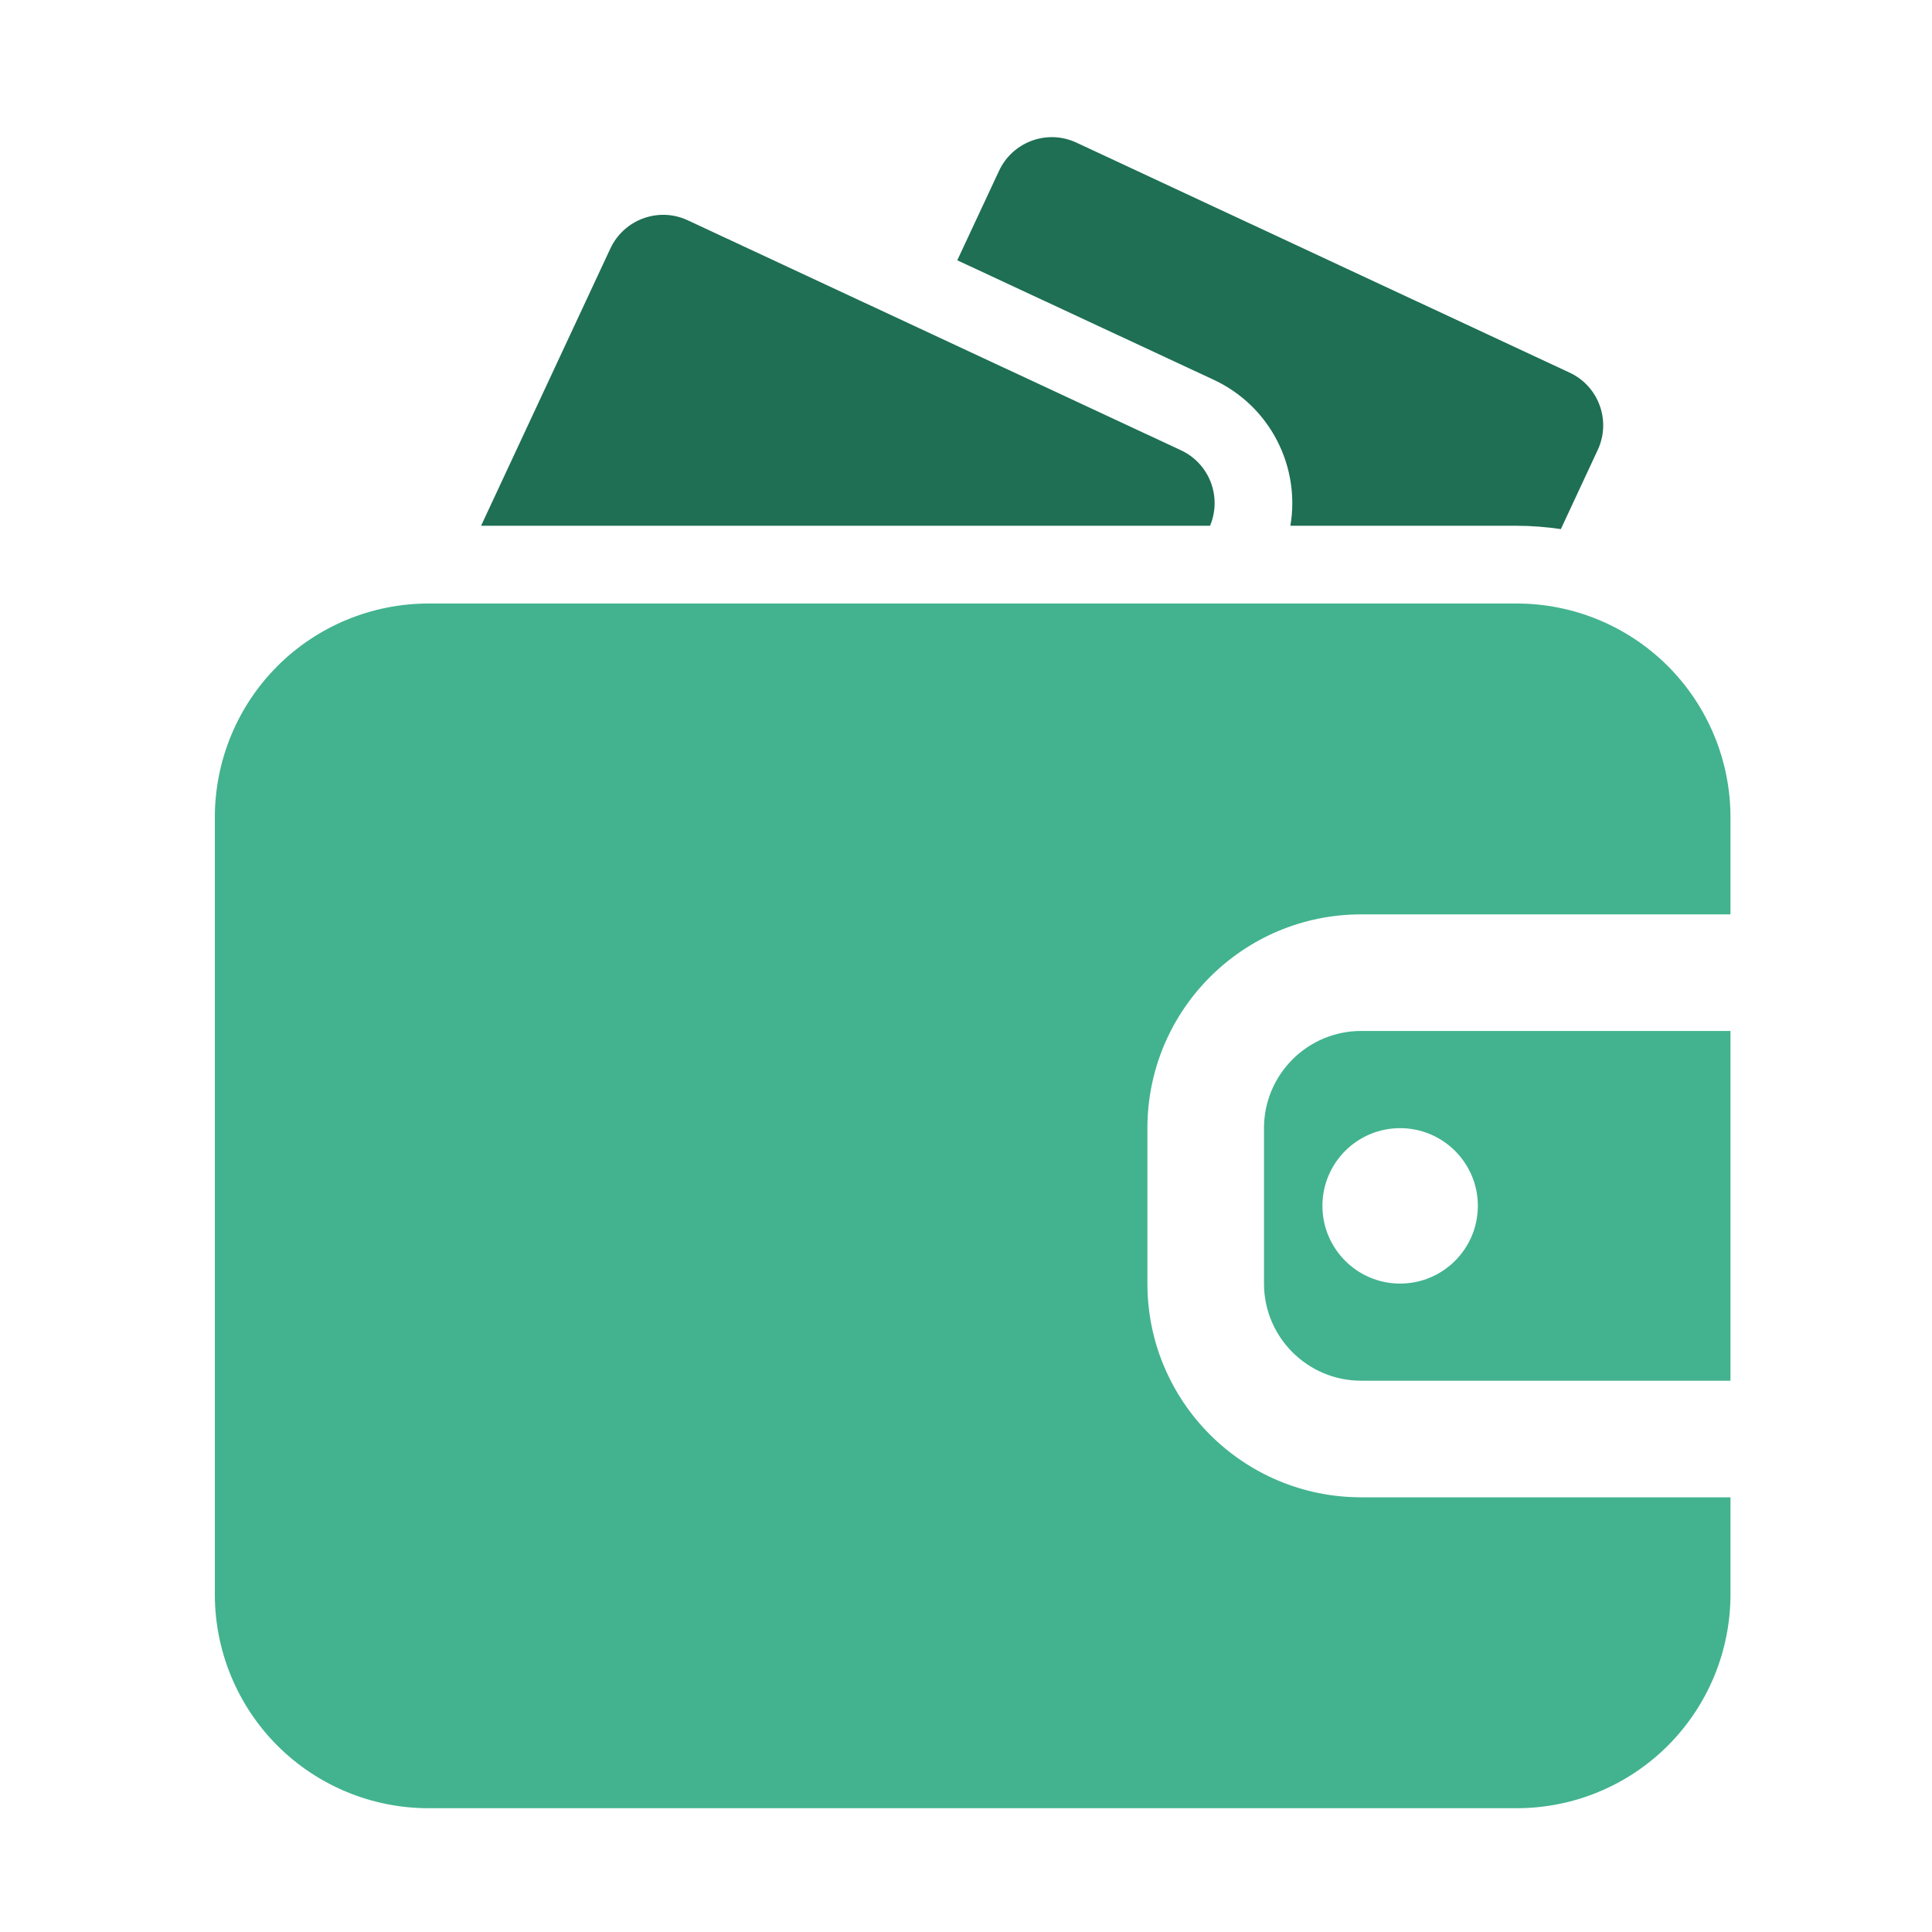 <svg width="29" height="29" viewBox="0 0 29 29" fill="none" xmlns="http://www.w3.org/2000/svg">
<g id="fi_6421329">
<g id="Icon">
<g id="Group">
<path id="Vector" fill-rule="evenodd" clip-rule="evenodd" d="M25.975 22.475H20.432C18.66 22.475 17.223 21.039 17.223 19.267V16.934C17.223 15.161 18.66 13.725 20.432 13.725H25.975V12.267C25.975 11.416 25.636 10.6 25.035 9.998C24.433 9.397 23.617 9.059 22.766 9.059C18.726 9.059 10.473 9.059 6.433 9.059C5.582 9.059 4.766 9.397 4.164 9.998C3.563 10.6 3.225 11.416 3.225 12.267V23.934C3.225 24.784 3.563 25.601 4.164 26.203C4.766 26.804 5.582 27.142 6.433 27.142H22.766C23.617 27.142 24.433 26.804 25.035 26.203C25.636 25.601 25.975 24.784 25.975 23.934V22.475ZM25.975 15.475V20.725H20.432C19.627 20.725 18.973 20.072 18.973 19.267V16.934C18.973 16.129 19.627 15.475 20.432 15.475H25.975ZM21.016 16.934C21.66 16.934 22.183 17.456 22.183 18.1C22.183 18.744 21.66 19.267 21.016 19.267C20.372 19.267 19.85 18.744 19.85 18.1C19.85 17.456 20.372 16.934 21.016 16.934Z" fill="#42B38E"/>
<path id="Vector_2" fill-rule="evenodd" clip-rule="evenodd" d="M19.369 7.892H22.767C22.99 7.892 23.211 7.91 23.429 7.942L23.982 6.755C24.187 6.317 23.998 5.797 23.56 5.593L16.158 2.141C15.72 1.936 15.2 2.127 14.996 2.564L14.369 3.907L18.219 5.701C19.071 6.099 19.52 7.009 19.369 7.892Z" fill="#1E6F54"/>
<path id="Vector_3" fill-rule="evenodd" clip-rule="evenodd" d="M7.221 7.892H18.163C18.345 7.46 18.155 6.958 17.727 6.759L10.324 3.307C9.887 3.102 9.366 3.293 9.162 3.73L7.221 7.892Z" fill="#1E6F54"/>
</g>
</g>
</g>
</svg>
